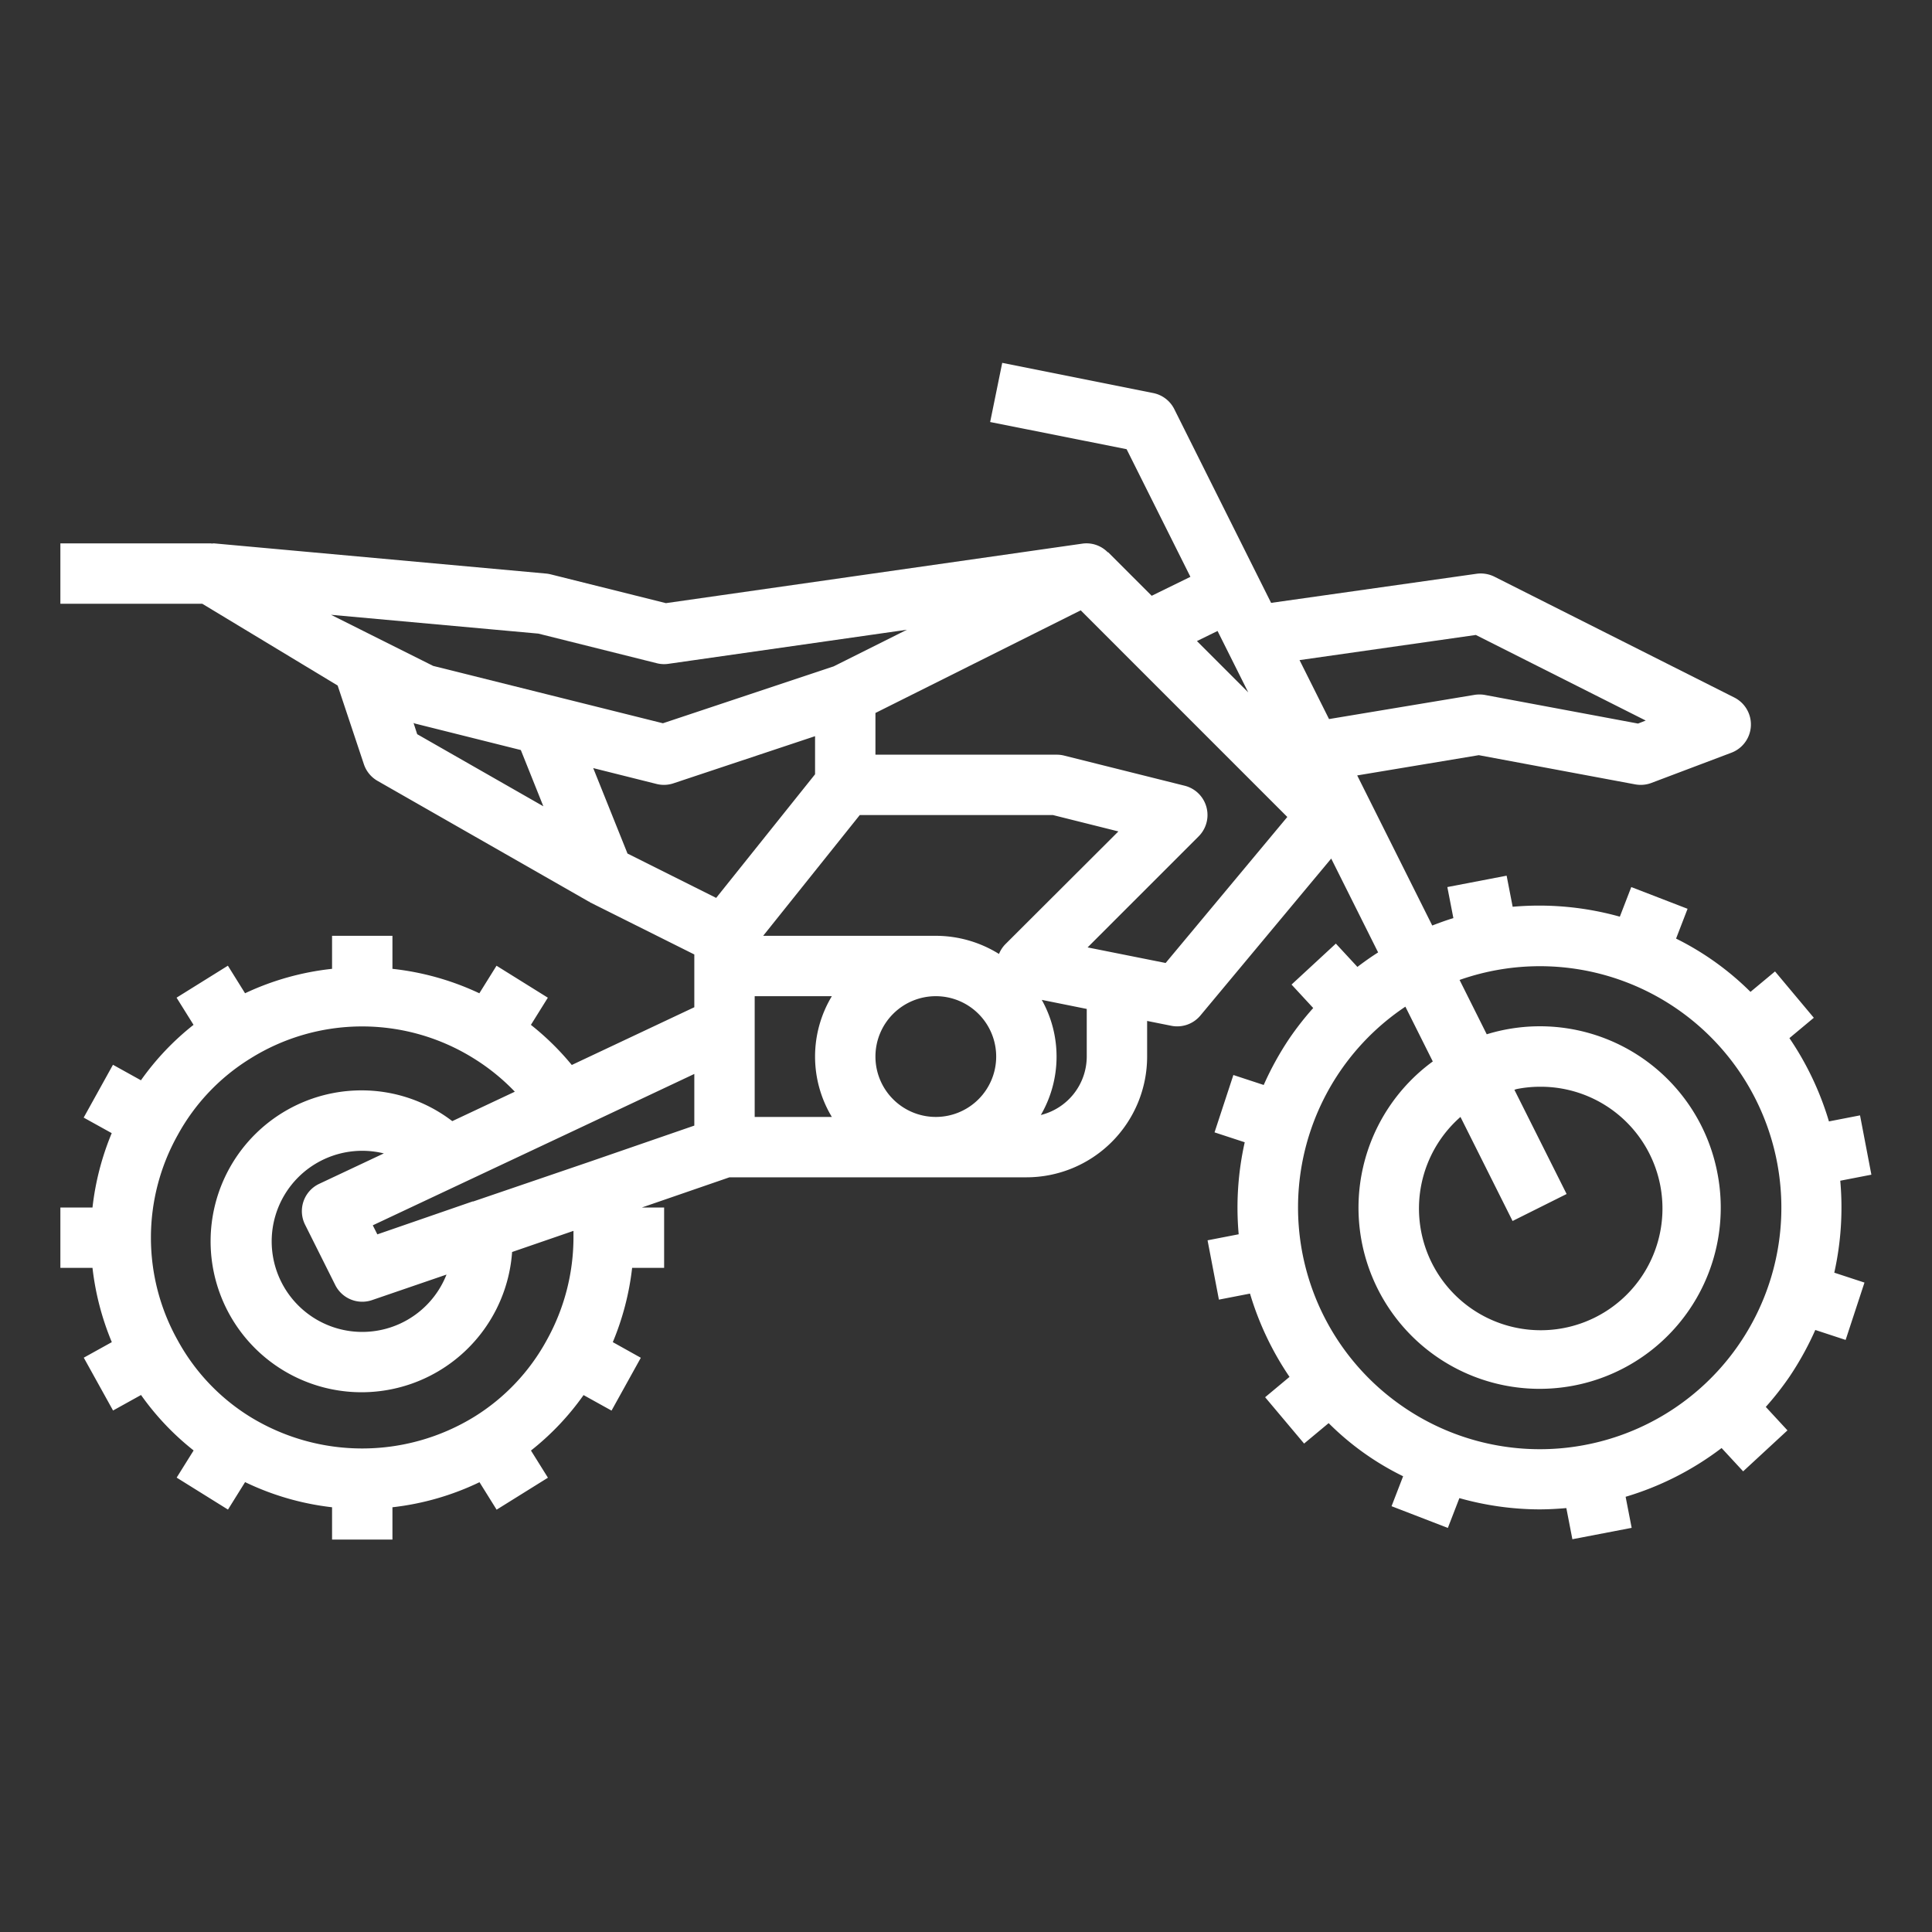 <?xml version="1.0"?>
<svg xmlns="http://www.w3.org/2000/svg" id="outline" viewBox="0 0 64 64" width="512" height="512"><rect x="0" y="0" width="64" height="64" fill="#333333" stroke="none"/><style type="text/css">
	.st0{fill:#FFFFFF;}
</style><path class="st0" d="M60.961,39.113l1.031-.2-.376-1.965-1.03.2a9.954,9.954,0,0,0-1.309-2.759l.808-.674L58.8,32.18l-.813.677a9.447,9.447,0,0,0-2.465-1.765l.381-.987-1.865-.72-.379.981a9.926,9.926,0,0,0-3.55-.328l-.2-1.03-1.964.377.2,1.029c-.239.071-.47.157-.7.245l-2.486-4.972,4.028-.671,5.179.967a1.041,1.041,0,0,0,.184.017,1,1,0,0,0,.354-.064l2.647-1a1,1,0,0,0,.1-1.83l-7.942-4a1.018,1.018,0,0,0-.59-.1l-6.812.965L38.9,13.553a1,1,0,0,0-.7-.533l-5-1L32.8,13.98l4.52.9,2.114,4.228-1.283.628-1.448-1.448L36.7,18.3a.983.983,0,0,0-.84-.292l-13.8,1.972-3.81-.952A1.137,1.137,0,0,0,18.09,19l-11-1c-.031,0-.059.006-.09.006V18H2v2H6.7l4.485,2.709.869,2.607a1,1,0,0,0,.453.552l7,4,0-.007c.016.009.028.025.045.034L23,31.618v1.748l-4.059,1.913a8.909,8.909,0,0,0-1.354-1.329l.561-.9-1.7-1.059-.569.913A9.014,9.014,0,0,0,13,32.094V31H11v1.094a9,9,0,0,0-2.882.809l-.569-.913-1.7,1.059.562.9a8.823,8.823,0,0,0-1.742,1.837l-.927-.514-.97,1.75.929.515A9.015,9.015,0,0,0,3.064,40H2v2H3.064a9.033,9.033,0,0,0,.64,2.46l-.929.515.97,1.75.927-.514a8.827,8.827,0,0,0,1.742,1.837l-.562.9,1.7,1.059.567-.91A8.959,8.959,0,0,0,11,49.93V51h2V49.93a8.962,8.962,0,0,0,2.884-.83l.567.91,1.7-1.059-.562-.9a8.823,8.823,0,0,0,1.742-1.837l.927.514.97-1.75L20.3,44.46a9.015,9.015,0,0,0,.64-2.46H22V40h-.736l2.9-1H34a4,4,0,0,0,4-4V33.82l.8.16a1,1,0,0,0,.964-.339l4.334-5.2,1.554,3.109c-.236.149-.463.311-.686.48l-.714-.772-1.468,1.357.718.777a9.949,9.949,0,0,0-.779.992,10.142,10.142,0,0,0-.861,1.557l-1.005-.33-.624,1.9,1,.328a9.908,9.908,0,0,0-.2,3.048l-1.031.2.376,1.965,1.03-.2a9.954,9.954,0,0,0,1.309,2.759l-.808.674L43.2,47.82l.813-.677a9.2,9.2,0,0,0,2.467,1.76l-.383.992,1.865.72.382-.988A9.868,9.868,0,0,0,50.979,50c.3,0,.605-.016.908-.043l.2,1.032,1.964-.377-.2-1.029a9.908,9.908,0,0,0,3.179-1.615l.714.772,1.468-1.357-.718-.777a9.949,9.949,0,0,0,.779-.992,10.142,10.142,0,0,0,.861-1.557l1.005.33.624-1.9-1-.328A9.908,9.908,0,0,0,60.961,39.113ZM48.889,21.034l5.628,2.835-.255.1-5.078-.949a1.048,1.048,0,0,0-.349,0l-4.809.8-.977-1.953Zm-31.056-.045,3.924.981a.979.979,0,0,0,.385.02l7.9-1.129-2.425,1.213L21.96,23.959l-7.611-1.9-3.384-1.693Zm15.46,10.3a1,1,0,0,0-.2.312A3.961,3.961,0,0,0,31,31H25.281l3.2-4h6.4l2.167.542ZM13.7,23.95c.018.006.035.015.053.02l3.5.876.746,1.863-4.179-2.388Zm5.951,1.494,2.1.526a.992.992,0,0,0,.559-.022L27,24.387v1.262l-3.276,4.095-2.937-1.469ZM23,37.287l-3.476,1.2h0L15.677,39.8c-.007,0-.015,0-.023,0L12.5,40.89l-.151-.3,6.7-3.152v0h0L23,35.576ZM10.574,39.216a1,1,0,0,0-.469,1.351l1,2a1,1,0,0,0,1.221.5l2.465-.845a3,3,0,1,1-2.076-4.014Zm5.136,7.717a7.092,7.092,0,0,1-7.425,0,6.822,6.822,0,0,1-2.4-2.536,6.959,6.959,0,0,1,0-6.794,6.823,6.823,0,0,1,2.4-2.533,6.981,6.981,0,0,1,7.422,0,6.923,6.923,0,0,1,1.347,1.094l-2.072.975A4.931,4.931,0,0,0,12,36.12a5,5,0,1,0,4.964,5.354l2.033-.7c0,.074,0,.148,0,.223a7.011,7.011,0,0,1-.887,3.4A6.823,6.823,0,0,1,15.71,46.933ZM25,33h2.556a3.875,3.875,0,0,0,0,4H25Zm4,2a2,2,0,1,1,2,2A2,2,0,0,1,29,35Zm7,0a2,2,0,0,1-1.521,1.936,3.851,3.851,0,0,0,.031-3.814l1.49.3Zm2.613-3.1-2.585-.516,3.679-3.679a1,1,0,0,0-.464-1.677l-4-1A1,1,0,0,0,35,25H29V23.618l6.8-3.4,6.844,6.845ZM39.65,21.236l.683-.334,1.017,2.034Zm6.856,25.382a8,8,0,0,1,.049-13.271l.908,1.815a6,6,0,1,0,9.431,3.711h0a5.986,5.986,0,0,0-7.644-4.611l-.9-1.8a8,8,0,1,1-1.843,14.157Zm3.6-6.171,1.79-.894L50.166,36.1c.029-.006.054-.019.083-.025A3.939,3.939,0,0,1,51,36a4.033,4.033,0,1,1-2.62,1Z"/></svg>
